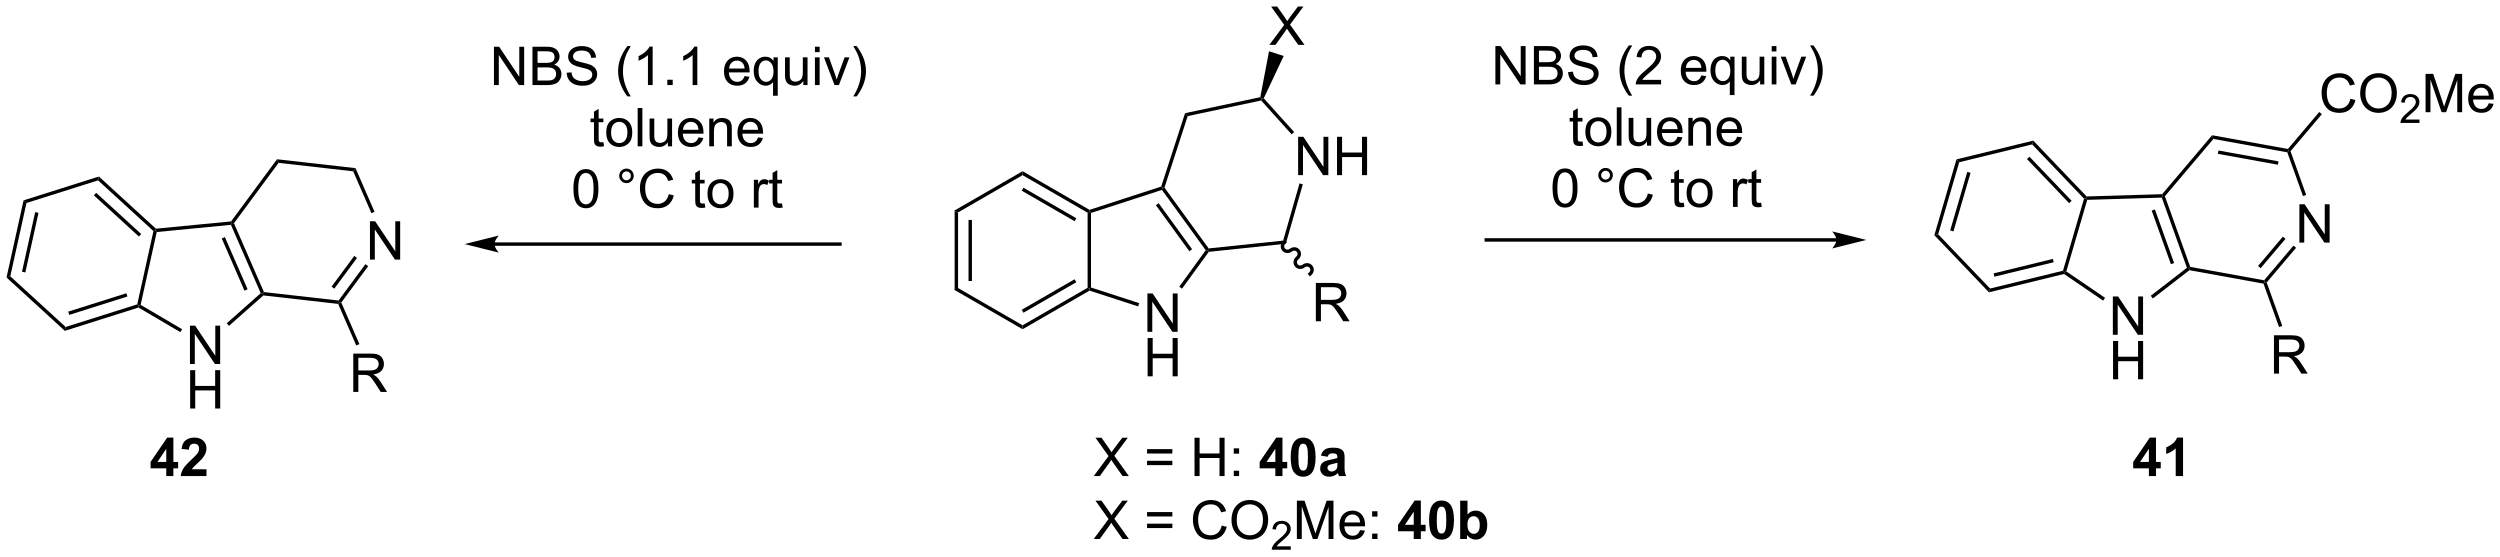 <?xml version="1.0" encoding="UTF-8"?>
<!DOCTYPE svg PUBLIC '-//W3C//DTD SVG 1.0//EN'
          'http://www.w3.org/TR/2001/REC-SVG-20010904/DTD/svg10.dtd'>
<svg stroke-dasharray="none" shape-rendering="auto" xmlns="http://www.w3.org/2000/svg" font-family="'Dialog'" text-rendering="auto" width="1024" fill-opacity="1" color-interpolation="auto" color-rendering="auto" preserveAspectRatio="xMidYMid meet" font-size="12px" viewBox="0 0 1024 228" fill="black" xmlns:xlink="http://www.w3.org/1999/xlink" stroke="black" image-rendering="auto" stroke-miterlimit="10" stroke-linecap="square" stroke-linejoin="miter" font-style="normal" stroke-width="1" height="228" stroke-dashoffset="0" font-weight="normal" stroke-opacity="1"
><!--Generated by the Batik Graphics2D SVG Generator--><defs id="genericDefs"
  /><g
  ><defs id="defs1"
    ><clipPath clipPathUnits="userSpaceOnUse" id="clipPath1"
      ><path d="M0.633 1.583 L384.803 1.583 L384.803 87.041 L0.633 87.041 L0.633 1.583 Z"
      /></clipPath
      ><clipPath clipPathUnits="userSpaceOnUse" id="clipPath2"
      ><path d="M20.855 57.823 L20.855 140.905 L394.343 140.905 L394.343 57.823 Z"
      /></clipPath
    ></defs
    ><g transform="scale(2.666,2.666) translate(-0.633,-1.583) matrix(1.029,0,0,1.029,-20.819,-57.894)"
    ><path d="M163.384 89.295 L163.894 89.59 L163.894 100.804 L163.384 101.098 ZM165.456 90.638 L165.456 99.755 L165.966 99.755 L165.966 90.638 Z" stroke="none" clip-path="url(#clipPath2)"
    /></g
    ><g transform="matrix(2.742,0,0,2.742,-57.178,-158.534)"
    ><path d="M163.384 101.098 L163.894 100.804 L173.606 106.411 L173.606 107 Z" stroke="none" clip-path="url(#clipPath2)"
    /></g
    ><g transform="matrix(2.742,0,0,2.742,-57.178,-158.534)"
    ><path d="M173.606 107 L173.606 106.411 L183.318 100.804 L183.573 100.951 L183.602 101.229 ZM173.733 104.534 L181.629 99.976 L181.374 99.534 L173.478 104.092 Z" stroke="none" clip-path="url(#clipPath2)"
    /></g
    ><g transform="matrix(2.742,0,0,2.742,-57.178,-158.534)"
    ><path d="M183.828 100.766 L183.573 100.951 L183.318 100.804 L183.318 89.59 L183.573 89.442 L183.828 89.628 Z" stroke="none" clip-path="url(#clipPath2)"
    /></g
    ><g transform="matrix(2.742,0,0,2.742,-57.178,-158.534)"
    ><path d="M183.602 89.165 L183.573 89.442 L183.318 89.59 L173.606 83.983 L173.606 83.393 ZM181.629 90.417 L173.733 85.859 L173.478 86.301 L181.374 90.859 Z" stroke="none" clip-path="url(#clipPath2)"
    /></g
    ><g transform="matrix(2.742,0,0,2.742,-57.178,-158.534)"
    ><path d="M173.606 83.393 L173.606 83.983 L163.894 89.59 L163.384 89.295 Z" stroke="none" clip-path="url(#clipPath2)"
    /></g
    ><g transform="matrix(2.742,0,0,2.742,-57.178,-158.534)"
    ><path d="M192.252 107.382 L192.252 101.656 L193.031 101.656 L196.039 106.15 L196.039 101.656 L196.766 101.656 L196.766 107.382 L195.987 107.382 L192.979 102.882 L192.979 107.382 L192.252 107.382 Z" stroke="none" clip-path="url(#clipPath2)"
    /></g
    ><g transform="matrix(2.742,0,0,2.742,-57.178,-158.534)"
    ><path d="M192.284 114.032 L192.284 108.306 L193.042 108.306 L193.042 110.657 L196.018 110.657 L196.018 108.306 L196.776 108.306 L196.776 114.032 L196.018 114.032 L196.018 111.332 L193.042 111.332 L193.042 114.032 L192.284 114.032 Z" stroke="none" clip-path="url(#clipPath2)"
    /></g
    ><g transform="matrix(2.742,0,0,2.742,-57.178,-158.534)"
    ><path d="M183.602 101.229 L183.573 100.951 L183.828 100.766 L191.027 103.105 L190.87 103.59 Z" stroke="none" clip-path="url(#clipPath2)"
    /></g
    ><g transform="matrix(2.742,0,0,2.742,-57.178,-158.534)"
    ><path d="M197.423 100.943 L197.011 100.643 L200.967 95.197 L201.283 95.197 L201.422 95.438 Z" stroke="none" clip-path="url(#clipPath2)"
    /></g
    ><g transform="matrix(2.742,0,0,2.742,-57.178,-158.534)"
    ><path d="M201.403 94.927 L201.283 95.197 L200.967 95.197 L194.421 86.186 L194.518 85.886 L194.801 85.841 ZM198.929 95.047 L193.933 88.171 L193.52 88.471 L198.516 95.347 Z" stroke="none" clip-path="url(#clipPath2)"
    /></g
    ><g transform="matrix(2.742,0,0,2.742,-57.178,-158.534)"
    ><path d="M194.316 85.683 L194.518 85.886 L194.421 86.186 L183.828 89.628 L183.573 89.442 L183.602 89.165 Z" stroke="none" clip-path="url(#clipPath2)"
    /></g
    ><g transform="matrix(2.742,0,0,2.742,-57.178,-158.534)"
    ><path d="M194.801 85.841 L194.518 85.886 L194.316 85.683 L197.877 74.722 L198.272 75.159 Z" stroke="none" clip-path="url(#clipPath2)"
    /></g
    ><g transform="matrix(2.742,0,0,2.742,-57.178,-158.534)"
    ><path d="M198.272 75.159 L197.877 74.722 L209.115 72.333 L209.332 72.548 L209.241 72.828 Z" stroke="none" clip-path="url(#clipPath2)"
    /></g
    ><g transform="matrix(2.742,0,0,2.742,-57.178,-158.534)"
    ><path d="M214.767 83.975 L214.767 78.249 L215.545 78.249 L218.553 82.743 L218.553 78.249 L219.28 78.249 L219.28 83.975 L218.501 83.975 L215.493 79.475 L215.493 83.975 L214.767 83.975 ZM220.575 83.975 L220.575 78.249 L221.333 78.249 L221.333 80.6 L224.31 80.6 L224.31 78.249 L225.068 78.249 L225.068 83.975 L224.31 83.975 L224.31 81.275 L221.333 81.275 L221.333 83.975 L220.575 83.975 Z" stroke="none" clip-path="url(#clipPath2)"
    /></g
    ><g transform="matrix(2.742,0,0,2.742,-57.178,-158.534)"
    ><path d="M209.241 72.828 L209.332 72.548 L209.633 72.501 L214.176 77.547 L213.797 77.888 Z" stroke="none" clip-path="url(#clipPath2)"
    /></g
    ><g transform="matrix(2.742,0,0,2.742,-57.178,-158.534)"
    ><path d="M184.232 128.933 L186.446 125.949 L184.493 123.206 L185.396 123.206 L186.435 124.675 Q186.758 125.131 186.896 125.378 Q187.087 125.066 187.35 124.725 L188.501 123.206 L189.326 123.206 L187.313 125.904 L189.482 128.933 L188.545 128.933 L187.102 126.889 Q186.982 126.714 186.852 126.506 Q186.662 126.818 186.579 126.936 L185.141 128.933 L184.232 128.933 ZM195.981 125.566 L192.2 125.566 L192.2 124.91 L195.981 124.91 L195.981 125.566 ZM195.981 127.303 L192.2 127.303 L192.2 126.647 L195.981 126.647 L195.981 127.303 ZM199.29 128.933 L199.29 123.206 L200.048 123.206 L200.048 125.558 L203.024 125.558 L203.024 123.206 L203.782 123.206 L203.782 128.933 L203.024 128.933 L203.024 126.233 L200.048 126.233 L200.048 128.933 L199.29 128.933 ZM205.15 125.584 L205.15 124.785 L205.95 124.785 L205.95 125.584 L205.15 125.584 ZM205.15 128.933 L205.15 128.131 L205.95 128.131 L205.95 128.933 L205.15 128.933 Z" stroke="none" clip-path="url(#clipPath2)"
    /></g
    ><g transform="matrix(2.742,0,0,2.742,-57.178,-158.534)"
    ><path d="M211.364 128.933 L211.364 127.779 L209.02 127.779 L209.02 126.818 L211.505 123.183 L212.426 123.183 L212.426 126.816 L213.137 126.816 L213.137 127.779 L212.426 127.779 L212.426 128.933 L211.364 128.933 ZM211.364 126.816 L211.364 124.858 L210.049 126.816 L211.364 126.816 ZM215.516 123.183 Q216.35 123.183 216.818 123.777 Q217.376 124.48 217.376 126.108 Q217.376 127.733 216.813 128.443 Q216.35 129.032 215.516 129.032 Q214.68 129.032 214.167 128.389 Q213.657 127.746 213.657 126.097 Q213.657 124.48 214.219 123.769 Q214.685 123.183 215.516 123.183 ZM215.516 124.092 Q215.318 124.092 215.162 124.219 Q215.006 124.347 214.92 124.675 Q214.805 125.1 214.805 126.108 Q214.805 127.115 214.907 127.493 Q215.008 127.871 215.162 127.996 Q215.318 128.12 215.516 128.12 Q215.717 128.12 215.873 127.993 Q216.029 127.865 216.115 127.537 Q216.227 127.115 216.227 126.108 Q216.227 125.1 216.126 124.725 Q216.024 124.347 215.87 124.219 Q215.717 124.092 215.516 124.092 ZM219.166 126.05 L218.169 125.871 Q218.338 125.269 218.747 124.98 Q219.158 124.691 219.965 124.691 Q220.7 124.691 221.059 124.865 Q221.419 125.037 221.564 125.305 Q221.713 125.574 221.713 126.287 L221.7 127.568 Q221.7 128.115 221.752 128.376 Q221.807 128.636 221.95 128.933 L220.864 128.933 Q220.822 128.824 220.76 128.607 Q220.731 128.511 220.721 128.48 Q220.439 128.753 220.119 128.891 Q219.799 129.027 219.434 129.027 Q218.794 129.027 218.424 128.68 Q218.057 128.331 218.057 127.8 Q218.057 127.449 218.223 127.173 Q218.393 126.897 218.695 126.751 Q218.997 126.605 219.567 126.496 Q220.338 126.35 220.635 126.225 L220.635 126.115 Q220.635 125.8 220.478 125.665 Q220.322 125.529 219.887 125.529 Q219.596 125.529 219.432 125.647 Q219.268 125.761 219.166 126.05 ZM220.635 126.941 Q220.424 127.011 219.965 127.11 Q219.51 127.206 219.369 127.3 Q219.153 127.451 219.153 127.686 Q219.153 127.917 219.325 128.087 Q219.497 128.253 219.762 128.253 Q220.059 128.253 220.33 128.058 Q220.528 127.91 220.59 127.693 Q220.635 127.553 220.635 127.16 L220.635 126.941 Z" stroke="none" clip-path="url(#clipPath2)"
    /></g
    ><g transform="matrix(2.742,0,0,2.742,-57.178,-158.534)"
    ><path d="M184.232 138.333 L186.446 135.349 L184.493 132.606 L185.396 132.606 L186.435 134.075 Q186.758 134.531 186.896 134.778 Q187.087 134.466 187.35 134.125 L188.501 132.606 L189.326 132.606 L187.313 135.304 L189.482 138.333 L188.545 138.333 L187.102 136.289 Q186.982 136.114 186.852 135.906 Q186.662 136.218 186.579 136.336 L185.141 138.333 L184.232 138.333 ZM195.981 134.966 L192.2 134.966 L192.2 134.31 L195.981 134.31 L195.981 134.966 ZM195.981 136.703 L192.2 136.703 L192.2 136.047 L195.981 136.047 L195.981 136.703 ZM203.352 136.325 L204.11 136.515 Q203.873 137.45 203.253 137.942 Q202.633 138.432 201.74 138.432 Q200.813 138.432 200.232 138.054 Q199.654 137.677 199.35 136.963 Q199.048 136.247 199.048 135.427 Q199.048 134.531 199.389 133.867 Q199.732 133.2 200.363 132.854 Q200.993 132.507 201.751 132.507 Q202.61 132.507 203.196 132.945 Q203.782 133.382 204.014 134.177 L203.266 134.351 Q203.068 133.726 202.688 133.442 Q202.31 133.156 201.735 133.156 Q201.076 133.156 200.631 133.474 Q200.188 133.789 200.008 134.323 Q199.829 134.856 199.829 135.422 Q199.829 136.153 200.042 136.698 Q200.256 137.242 200.704 137.513 Q201.154 137.781 201.678 137.781 Q202.313 137.781 202.753 137.414 Q203.196 137.047 203.352 136.325 ZM204.814 135.544 Q204.814 134.117 205.58 133.312 Q206.346 132.505 207.557 132.505 Q208.348 132.505 208.984 132.885 Q209.622 133.263 209.955 133.94 Q210.291 134.617 210.291 135.476 Q210.291 136.349 209.939 137.036 Q209.588 137.724 208.942 138.078 Q208.299 138.432 207.551 138.432 Q206.744 138.432 206.106 138.041 Q205.471 137.648 205.143 136.974 Q204.814 136.297 204.814 135.544 ZM205.596 135.554 Q205.596 136.591 206.15 137.187 Q206.708 137.781 207.549 137.781 Q208.403 137.781 208.955 137.179 Q209.51 136.578 209.51 135.474 Q209.51 134.773 209.273 134.252 Q209.036 133.731 208.58 133.445 Q208.127 133.156 207.559 133.156 Q206.755 133.156 206.174 133.711 Q205.596 134.263 205.596 135.554 Z" stroke="none" clip-path="url(#clipPath2)"
    /></g
    ><g transform="matrix(2.742,0,0,2.742,-57.178,-158.534)"
    ><path d="M213.671 139.425 L213.671 139.933 L210.831 139.933 Q210.825 139.742 210.893 139.566 Q211.001 139.277 211.239 138.995 Q211.479 138.714 211.93 138.345 Q212.63 137.771 212.876 137.435 Q213.122 137.099 213.122 136.8 Q213.122 136.488 212.897 136.273 Q212.674 136.056 212.313 136.056 Q211.932 136.056 211.704 136.285 Q211.475 136.513 211.473 136.917 L210.93 136.863 Q210.987 136.255 211.35 135.939 Q211.714 135.62 212.325 135.62 Q212.944 135.62 213.303 135.964 Q213.665 136.306 213.665 136.812 Q213.665 137.07 213.559 137.32 Q213.454 137.568 213.208 137.843 Q212.964 138.119 212.395 138.599 Q211.921 138.998 211.786 139.14 Q211.651 139.283 211.563 139.425 L213.671 139.425 Z" stroke="none" clip-path="url(#clipPath2)"
    /></g
    ><g transform="matrix(2.742,0,0,2.742,-57.178,-158.534)"
    ><path d="M214.58 138.333 L214.58 132.606 L215.72 132.606 L217.077 136.661 Q217.264 137.226 217.351 137.507 Q217.447 137.195 217.655 136.591 L219.025 132.606 L220.046 132.606 L220.046 138.333 L219.314 138.333 L219.314 133.539 L217.65 138.333 L216.968 138.333 L215.311 133.458 L215.311 138.333 L214.58 138.333 ZM224.017 136.997 L224.744 137.086 Q224.572 137.724 224.106 138.075 Q223.642 138.427 222.921 138.427 Q222.009 138.427 221.476 137.867 Q220.944 137.304 220.944 136.294 Q220.944 135.247 221.483 134.669 Q222.022 134.091 222.882 134.091 Q223.713 134.091 224.238 134.659 Q224.767 135.224 224.767 136.25 Q224.767 136.312 224.764 136.437 L221.671 136.437 Q221.71 137.122 222.056 137.487 Q222.405 137.849 222.923 137.849 Q223.311 137.849 223.585 137.645 Q223.858 137.442 224.017 136.997 ZM221.71 135.859 L224.025 135.859 Q223.978 135.336 223.759 135.075 Q223.423 134.669 222.889 134.669 Q222.405 134.669 222.074 134.994 Q221.744 135.317 221.71 135.859 ZM225.823 134.984 L225.823 134.185 L226.623 134.185 L226.623 134.984 L225.823 134.984 ZM225.823 138.333 L225.823 137.531 L226.623 137.531 L226.623 138.333 L225.823 138.333 Z" stroke="none" clip-path="url(#clipPath2)"
    /></g
    ><g transform="matrix(2.742,0,0,2.742,-57.178,-158.534)"
    ><path d="M232.037 138.333 L232.037 137.179 L229.693 137.179 L229.693 136.218 L232.177 132.583 L233.099 132.583 L233.099 136.216 L233.81 136.216 L233.81 137.179 L233.099 137.179 L233.099 138.333 L232.037 138.333 ZM232.037 136.216 L232.037 134.257 L230.722 136.216 L232.037 136.216 ZM236.189 132.583 Q237.022 132.583 237.491 133.177 Q238.048 133.88 238.048 135.507 Q238.048 137.132 237.486 137.843 Q237.022 138.432 236.189 138.432 Q235.353 138.432 234.84 137.789 Q234.33 137.145 234.33 135.497 Q234.33 133.88 234.892 133.169 Q235.358 132.583 236.189 132.583 ZM236.189 133.492 Q235.991 133.492 235.835 133.619 Q235.679 133.747 235.593 134.075 Q235.478 134.5 235.478 135.507 Q235.478 136.515 235.58 136.893 Q235.681 137.27 235.835 137.395 Q235.991 137.52 236.189 137.52 Q236.389 137.52 236.546 137.393 Q236.702 137.265 236.788 136.937 Q236.9 136.515 236.9 135.507 Q236.9 134.5 236.798 134.125 Q236.697 133.747 236.543 133.619 Q236.389 133.492 236.189 133.492 ZM238.972 138.333 L238.972 132.606 L240.068 132.606 L240.068 134.669 Q240.576 134.091 241.271 134.091 Q242.029 134.091 242.524 134.64 Q243.021 135.187 243.021 136.216 Q243.021 137.278 242.516 137.854 Q242.011 138.427 241.287 138.427 Q240.933 138.427 240.586 138.25 Q240.24 138.07 239.99 137.724 L239.99 138.333 L238.972 138.333 ZM240.06 136.169 Q240.06 136.812 240.263 137.122 Q240.55 137.56 241.021 137.56 Q241.386 137.56 241.641 137.25 Q241.896 136.937 241.896 136.27 Q241.896 135.56 241.638 135.244 Q241.38 134.929 240.979 134.929 Q240.584 134.929 240.321 135.237 Q240.06 135.544 240.06 136.169 Z" stroke="none" clip-path="url(#clipPath2)"
    /></g
    ><g transform="matrix(2.742,0,0,2.742,-57.178,-158.534)"
    ><path d="M94.638 70.527 L94.638 64.8 L95.416 64.8 L98.424 69.295 L98.424 64.8 L99.151 64.8 L99.151 70.527 L98.372 70.527 L95.364 66.027 L95.364 70.527 L94.638 70.527 ZM100.392 70.527 L100.392 64.8 L102.54 64.8 Q103.196 64.8 103.592 64.975 Q103.991 65.147 104.215 65.509 Q104.439 65.871 104.439 66.264 Q104.439 66.631 104.238 66.957 Q104.04 67.279 103.639 67.48 Q104.157 67.631 104.436 67.998 Q104.717 68.365 104.717 68.865 Q104.717 69.269 104.545 69.615 Q104.376 69.959 104.126 70.147 Q103.876 70.334 103.499 70.43 Q103.124 70.527 102.577 70.527 L100.392 70.527 ZM101.15 67.207 L102.389 67.207 Q102.892 67.207 103.11 67.139 Q103.4 67.053 103.545 66.855 Q103.694 66.654 103.694 66.355 Q103.694 66.069 103.556 65.852 Q103.42 65.636 103.165 65.555 Q102.912 65.475 102.295 65.475 L101.15 65.475 L101.15 67.207 ZM101.15 69.85 L102.577 69.85 Q102.944 69.85 103.092 69.824 Q103.353 69.777 103.527 69.668 Q103.704 69.558 103.816 69.35 Q103.931 69.139 103.931 68.865 Q103.931 68.545 103.767 68.311 Q103.603 68.074 103.311 67.977 Q103.022 67.881 102.475 67.881 L101.15 67.881 L101.15 69.85 ZM105.501 68.686 L106.217 68.623 Q106.267 69.053 106.452 69.329 Q106.639 69.605 107.03 69.774 Q107.42 69.944 107.907 69.944 Q108.342 69.944 108.673 69.816 Q109.006 69.686 109.168 69.462 Q109.329 69.238 109.329 68.972 Q109.329 68.701 109.173 68.501 Q109.017 68.3 108.657 68.162 Q108.428 68.074 107.639 67.884 Q106.85 67.694 106.532 67.527 Q106.124 67.311 105.92 66.993 Q105.72 66.675 105.72 66.279 Q105.72 65.847 105.965 65.47 Q106.212 65.092 106.683 64.897 Q107.157 64.701 107.735 64.701 Q108.374 64.701 108.858 64.907 Q109.345 65.113 109.605 65.511 Q109.868 65.91 109.889 66.412 L109.162 66.467 Q109.103 65.925 108.764 65.649 Q108.428 65.371 107.767 65.371 Q107.079 65.371 106.764 65.623 Q106.452 65.873 106.452 66.23 Q106.452 66.537 106.673 66.738 Q106.892 66.936 107.816 67.147 Q108.741 67.355 109.084 67.511 Q109.584 67.74 109.821 68.095 Q110.061 68.449 110.061 68.91 Q110.061 69.365 109.798 69.772 Q109.537 70.175 109.045 70.402 Q108.556 70.626 107.944 70.626 Q107.165 70.626 106.639 70.399 Q106.116 70.17 105.816 69.717 Q105.517 69.261 105.501 68.686 ZM114.573 72.212 Q113.989 71.477 113.586 70.493 Q113.185 69.506 113.185 68.451 Q113.185 67.522 113.487 66.67 Q113.838 65.683 114.573 64.701 L115.075 64.701 Q114.604 65.514 114.45 65.863 Q114.213 66.402 114.075 66.988 Q113.909 67.717 113.909 68.457 Q113.909 70.334 115.075 72.212 L114.573 72.212 ZM118.346 70.527 L117.643 70.527 L117.643 66.045 Q117.388 66.287 116.976 66.529 Q116.565 66.772 116.237 66.894 L116.237 66.214 Q116.825 65.936 117.265 65.543 Q117.708 65.147 117.893 64.777 L118.346 64.777 L118.346 70.527 ZM120.54 70.527 L120.54 69.725 L121.342 69.725 L121.342 70.527 L120.54 70.527 ZM125.018 70.527 L124.315 70.527 L124.315 66.045 Q124.06 66.287 123.648 66.529 Q123.237 66.772 122.909 66.894 L122.909 66.214 Q123.497 65.936 123.937 65.543 Q124.38 65.147 124.565 64.777 L125.018 64.777 L125.018 70.527 ZM132.075 69.191 L132.802 69.279 Q132.63 69.918 132.164 70.269 Q131.7 70.621 130.979 70.621 Q130.067 70.621 129.534 70.061 Q129.002 69.498 129.002 68.488 Q129.002 67.441 129.541 66.863 Q130.081 66.285 130.94 66.285 Q131.771 66.285 132.297 66.852 Q132.825 67.418 132.825 68.444 Q132.825 68.506 132.823 68.631 L129.729 68.631 Q129.768 69.316 130.114 69.68 Q130.463 70.043 130.982 70.043 Q131.369 70.043 131.643 69.839 Q131.916 69.636 132.075 69.191 ZM129.768 68.053 L132.083 68.053 Q132.036 67.529 131.817 67.269 Q131.482 66.863 130.948 66.863 Q130.463 66.863 130.133 67.188 Q129.802 67.511 129.768 68.053 ZM136.329 72.118 L136.329 70.084 Q136.165 70.316 135.871 70.47 Q135.577 70.621 135.243 70.621 Q134.506 70.621 133.972 70.032 Q133.439 69.441 133.439 68.412 Q133.439 67.787 133.655 67.293 Q133.873 66.795 134.285 66.54 Q134.696 66.285 135.189 66.285 Q135.959 66.285 136.399 66.933 L136.399 66.379 L137.032 66.379 L137.032 72.118 L136.329 72.118 ZM134.162 68.441 Q134.162 69.24 134.498 69.641 Q134.834 70.043 135.303 70.043 Q135.751 70.043 136.074 69.662 Q136.399 69.279 136.399 68.504 Q136.399 67.675 136.058 67.259 Q135.717 66.839 135.256 66.839 Q134.798 66.839 134.48 67.227 Q134.162 67.615 134.162 68.441 ZM140.854 70.527 L140.854 69.918 Q140.369 70.621 139.536 70.621 Q139.169 70.621 138.851 70.48 Q138.534 70.339 138.377 70.126 Q138.224 69.912 138.161 69.605 Q138.119 69.397 138.119 68.949 L138.119 66.379 L138.823 66.379 L138.823 68.678 Q138.823 69.23 138.864 69.42 Q138.932 69.699 139.146 69.858 Q139.362 70.014 139.677 70.014 Q139.994 70.014 140.271 69.852 Q140.549 69.691 140.664 69.412 Q140.778 69.131 140.778 68.6 L140.778 66.379 L141.482 66.379 L141.482 70.527 L140.854 70.527 ZM142.587 65.608 L142.587 64.8 L143.29 64.8 L143.29 65.608 L142.587 65.608 ZM142.587 70.527 L142.587 66.379 L143.29 66.379 L143.29 70.527 L142.587 70.527 ZM145.513 70.527 L143.935 66.379 L144.677 66.379 L145.567 68.863 Q145.713 69.264 145.833 69.699 Q145.927 69.371 146.096 68.91 L147.018 66.379 L147.739 66.379 L146.169 70.527 L145.513 70.527 ZM148.823 72.212 L148.317 72.212 Q149.487 70.334 149.487 68.457 Q149.487 67.722 149.317 66.998 Q149.185 66.412 148.948 65.873 Q148.794 65.522 148.317 64.701 L148.823 64.701 Q149.557 65.683 149.909 66.67 Q150.208 67.522 150.208 68.451 Q150.208 69.506 149.804 70.493 Q149.401 71.477 148.823 72.212 Z" stroke="none" clip-path="url(#clipPath2)"
    /></g
    ><g transform="matrix(2.742,0,0,2.742,-57.178,-158.534)"
    ><path d="M110.985 79.047 L111.087 79.669 Q110.79 79.732 110.556 79.732 Q110.173 79.732 109.962 79.612 Q109.751 79.489 109.665 79.291 Q109.579 79.094 109.579 78.461 L109.579 76.075 L109.064 76.075 L109.064 75.528 L109.579 75.528 L109.579 74.5 L110.28 74.078 L110.28 75.528 L110.985 75.528 L110.985 76.075 L110.28 76.075 L110.28 78.5 Q110.28 78.802 110.316 78.888 Q110.353 78.974 110.436 79.026 Q110.522 79.075 110.678 79.075 Q110.795 79.075 110.985 79.047 ZM111.411 77.601 Q111.411 76.45 112.052 75.896 Q112.588 75.435 113.356 75.435 Q114.213 75.435 114.755 75.995 Q115.299 76.555 115.299 77.544 Q115.299 78.344 115.057 78.805 Q114.817 79.263 114.359 79.518 Q113.901 79.771 113.356 79.771 Q112.487 79.771 111.948 79.213 Q111.411 78.653 111.411 77.601 ZM112.135 77.601 Q112.135 78.398 112.481 78.797 Q112.831 79.192 113.356 79.192 Q113.88 79.192 114.226 78.794 Q114.575 78.396 114.575 77.578 Q114.575 76.81 114.226 76.414 Q113.877 76.015 113.356 76.015 Q112.831 76.015 112.481 76.411 Q112.135 76.805 112.135 77.601 ZM116.108 79.677 L116.108 73.95 L116.811 73.95 L116.811 79.677 L116.108 79.677 ZM120.62 79.677 L120.62 79.067 Q120.135 79.771 119.302 79.771 Q118.935 79.771 118.617 79.63 Q118.299 79.489 118.143 79.276 Q117.989 79.062 117.927 78.755 Q117.885 78.547 117.885 78.099 L117.885 75.528 L118.588 75.528 L118.588 77.828 Q118.588 78.38 118.63 78.57 Q118.698 78.849 118.911 79.008 Q119.127 79.164 119.442 79.164 Q119.76 79.164 120.036 79.002 Q120.315 78.841 120.429 78.562 Q120.544 78.281 120.544 77.75 L120.544 75.528 L121.247 75.528 L121.247 79.677 L120.62 79.677 ZM125.189 78.341 L125.915 78.43 Q125.743 79.067 125.277 79.419 Q124.814 79.771 124.092 79.771 Q123.181 79.771 122.647 79.211 Q122.116 78.648 122.116 77.638 Q122.116 76.591 122.655 76.013 Q123.194 75.435 124.053 75.435 Q124.884 75.435 125.41 76.002 Q125.939 76.567 125.939 77.594 Q125.939 77.656 125.936 77.781 L122.842 77.781 Q122.881 78.466 123.228 78.831 Q123.576 79.192 124.095 79.192 Q124.483 79.192 124.756 78.989 Q125.03 78.786 125.189 78.341 ZM122.881 77.203 L125.196 77.203 Q125.15 76.68 124.931 76.419 Q124.595 76.013 124.061 76.013 Q123.576 76.013 123.246 76.338 Q122.915 76.661 122.881 77.203 ZM126.799 79.677 L126.799 75.528 L127.432 75.528 L127.432 76.117 Q127.888 75.435 128.752 75.435 Q129.127 75.435 129.44 75.57 Q129.755 75.703 129.911 75.922 Q130.067 76.14 130.13 76.442 Q130.169 76.638 130.169 77.125 L130.169 79.677 L129.466 79.677 L129.466 77.153 Q129.466 76.724 129.382 76.51 Q129.302 76.297 129.094 76.172 Q128.885 76.044 128.604 76.044 Q128.153 76.044 127.828 76.331 Q127.502 76.614 127.502 77.411 L127.502 79.677 L126.799 79.677 ZM134.087 78.341 L134.814 78.43 Q134.642 79.067 134.175 79.419 Q133.712 79.771 132.991 79.771 Q132.079 79.771 131.545 79.211 Q131.014 78.648 131.014 77.638 Q131.014 76.591 131.553 76.013 Q132.092 75.435 132.952 75.435 Q133.782 75.435 134.308 76.002 Q134.837 76.567 134.837 77.594 Q134.837 77.656 134.834 77.781 L131.741 77.781 Q131.78 78.466 132.126 78.831 Q132.475 79.192 132.993 79.192 Q133.381 79.192 133.655 78.989 Q133.928 78.786 134.087 78.341 ZM131.78 77.203 L134.095 77.203 Q134.048 76.68 133.829 76.419 Q133.493 76.013 132.959 76.013 Q132.475 76.013 132.144 76.338 Q131.814 76.661 131.78 77.203 Z" stroke="none" clip-path="url(#clipPath2)"
    /></g
    ><g transform="matrix(2.742,0,0,2.742,-57.178,-158.534)"
    ><path d="M106.51 86.001 Q106.51 84.986 106.719 84.369 Q106.927 83.749 107.338 83.413 Q107.752 83.077 108.377 83.077 Q108.838 83.077 109.185 83.262 Q109.534 83.447 109.76 83.798 Q109.987 84.147 110.114 84.65 Q110.245 85.15 110.245 86.001 Q110.245 87.009 110.036 87.629 Q109.831 88.249 109.416 88.587 Q109.005 88.926 108.377 88.926 Q107.549 88.926 107.075 88.329 Q106.51 87.616 106.51 86.001 ZM107.231 86.001 Q107.231 87.413 107.562 87.879 Q107.893 88.345 108.377 88.345 Q108.862 88.345 109.19 87.876 Q109.521 87.408 109.521 86.001 Q109.521 84.587 109.19 84.124 Q108.862 83.658 108.37 83.658 Q107.885 83.658 107.596 84.069 Q107.231 84.593 107.231 86.001 ZM113.349 84.085 Q113.349 83.634 113.666 83.319 Q113.987 83.001 114.432 83.001 Q114.885 83.001 115.2 83.319 Q115.518 83.634 115.518 84.085 Q115.518 84.533 115.198 84.853 Q114.88 85.171 114.432 85.171 Q113.987 85.171 113.666 84.856 Q113.349 84.538 113.349 84.085 ZM113.776 84.085 Q113.776 84.358 113.969 84.551 Q114.161 84.744 114.435 84.744 Q114.706 84.744 114.898 84.551 Q115.091 84.358 115.091 84.085 Q115.091 83.811 114.898 83.619 Q114.706 83.423 114.435 83.423 Q114.161 83.423 113.969 83.619 Q113.776 83.811 113.776 84.085 ZM120.751 86.819 L121.509 87.009 Q121.272 87.944 120.652 88.436 Q120.032 88.926 119.139 88.926 Q118.212 88.926 117.631 88.548 Q117.053 88.171 116.748 87.457 Q116.446 86.741 116.446 85.921 Q116.446 85.025 116.787 84.361 Q117.131 83.694 117.761 83.348 Q118.392 83.001 119.15 83.001 Q120.009 83.001 120.595 83.439 Q121.181 83.876 121.412 84.671 L120.665 84.845 Q120.467 84.22 120.087 83.936 Q119.709 83.65 119.134 83.65 Q118.475 83.65 118.03 83.968 Q117.587 84.283 117.407 84.817 Q117.228 85.35 117.228 85.915 Q117.228 86.647 117.441 87.192 Q117.655 87.736 118.103 88.007 Q118.553 88.275 119.076 88.275 Q119.712 88.275 120.152 87.908 Q120.595 87.54 120.751 86.819 ZM126.11 88.197 L126.212 88.819 Q125.915 88.882 125.681 88.882 Q125.298 88.882 125.087 88.762 Q124.876 88.639 124.79 88.442 Q124.704 88.244 124.704 87.611 L124.704 85.225 L124.189 85.225 L124.189 84.678 L124.704 84.678 L124.704 83.65 L125.405 83.228 L125.405 84.678 L126.11 84.678 L126.11 85.225 L125.405 85.225 L125.405 87.65 Q125.405 87.952 125.441 88.038 Q125.478 88.124 125.561 88.176 Q125.647 88.225 125.803 88.225 Q125.92 88.225 126.11 88.197 ZM126.536 86.751 Q126.536 85.6 127.177 85.046 Q127.713 84.585 128.482 84.585 Q129.338 84.585 129.88 85.145 Q130.424 85.704 130.424 86.694 Q130.424 87.494 130.182 87.954 Q129.942 88.413 129.484 88.668 Q129.026 88.921 128.482 88.921 Q127.612 88.921 127.073 88.363 Q126.536 87.803 126.536 86.751 ZM127.26 86.751 Q127.26 87.548 127.606 87.947 Q127.956 88.343 128.482 88.343 Q129.005 88.343 129.351 87.944 Q129.7 87.546 129.7 86.728 Q129.7 85.96 129.351 85.564 Q129.002 85.165 128.482 85.165 Q127.956 85.165 127.606 85.561 Q127.26 85.954 127.26 86.751 ZM133.463 88.827 L133.463 84.678 L134.096 84.678 L134.096 85.306 Q134.338 84.866 134.541 84.725 Q134.747 84.585 134.994 84.585 Q135.349 84.585 135.716 84.811 L135.474 85.462 Q135.216 85.311 134.958 85.311 Q134.729 85.311 134.544 85.449 Q134.362 85.587 134.284 85.835 Q134.166 86.21 134.166 86.655 L134.166 88.827 L133.463 88.827 ZM137.669 88.197 L137.771 88.819 Q137.474 88.882 137.239 88.882 Q136.857 88.882 136.646 88.762 Q136.435 88.639 136.349 88.442 Q136.263 88.244 136.263 87.611 L136.263 85.225 L135.747 85.225 L135.747 84.678 L136.263 84.678 L136.263 83.65 L136.963 83.228 L136.963 84.678 L137.669 84.678 L137.669 85.225 L136.963 85.225 L136.963 87.65 Q136.963 87.952 137 88.038 Q137.036 88.124 137.119 88.176 Q137.205 88.225 137.362 88.225 Q137.479 88.225 137.669 88.197 Z" stroke="none" clip-path="url(#clipPath2)"
    /></g
    ><g transform="matrix(2.742,0,0,2.742,-57.178,-158.534)"
    ><path d="M210.472 64.522 L212.686 61.537 L210.733 58.795 L211.637 58.795 L212.676 60.264 Q212.999 60.719 213.137 60.967 Q213.327 60.654 213.59 60.313 L214.741 58.795 L215.566 58.795 L213.553 61.493 L215.722 64.522 L214.785 64.522 L213.342 62.477 Q213.222 62.303 213.092 62.094 Q212.902 62.407 212.819 62.524 L211.381 64.522 L210.472 64.522 Z" stroke="none" clip-path="url(#clipPath2)"
    /></g
    ><g transform="matrix(2.742,0,0,2.742,-57.178,-158.534)"
    ><path d="M209.633 72.501 L209.332 72.548 L209.115 72.333 L210.421 65.47 L212.61 66.181 Z" stroke="none" clip-path="url(#clipPath2)"
    /></g
    ><g transform="matrix(2.742,0,0,2.742,-57.178,-158.534)"
    ><path d="M24.374 87.743 L24.808 88.141 L22.389 99.091 L21.827 99.268 ZM26.107 89.502 L24.14 98.404 L24.638 98.514 L26.605 89.612 Z" stroke="none" clip-path="url(#clipPath2)"
    /></g
    ><g transform="matrix(2.742,0,0,2.742,-57.178,-158.534)"
    ><path d="M21.827 99.268 L22.389 99.091 L30.662 106.661 L30.535 107.237 Z" stroke="none" clip-path="url(#clipPath2)"
    /></g
    ><g transform="matrix(2.742,0,0,2.742,-57.178,-158.534)"
    ><path d="M30.535 107.237 L30.662 106.661 L41.355 103.282 L41.572 103.481 L41.541 103.758 ZM31.191 104.856 L39.884 102.109 L39.73 101.623 L31.038 104.37 Z" stroke="none" clip-path="url(#clipPath2)"
    /></g
    ><g transform="matrix(2.742,0,0,2.742,-57.178,-158.534)"
    ><path d="M41.861 103.355 L41.572 103.481 L41.355 103.282 L43.774 92.332 L44.055 92.243 L44.264 92.479 Z" stroke="none" clip-path="url(#clipPath2)"
    /></g
    ><g transform="matrix(2.742,0,0,2.742,-57.178,-158.534)"
    ><path d="M44.144 91.978 L44.055 92.243 L43.774 92.332 L35.501 84.761 L35.628 84.186 ZM41.947 92.776 L35.221 86.621 L34.876 86.998 L41.602 93.152 Z" stroke="none" clip-path="url(#clipPath2)"
    /></g
    ><g transform="matrix(2.742,0,0,2.742,-57.178,-158.534)"
    ><path d="M35.628 84.186 L35.501 84.761 L24.808 88.141 L24.374 87.743 Z" stroke="none" clip-path="url(#clipPath2)"
    /></g
    ><g transform="matrix(2.742,0,0,2.742,-57.178,-158.534)"
    ><path d="M49.227 112.19 L49.227 106.463 L50.005 106.463 L53.013 110.958 L53.013 106.463 L53.74 106.463 L53.74 112.19 L52.961 112.19 L49.953 107.69 L49.953 112.19 L49.227 112.19 Z" stroke="none" clip-path="url(#clipPath2)"
    /></g
    ><g transform="matrix(2.742,0,0,2.742,-57.178,-158.534)"
    ><path d="M49.258 118.84 L49.258 113.113 L50.016 113.113 L50.016 115.465 L52.992 115.465 L52.992 113.113 L53.75 113.113 L53.75 118.84 L52.992 118.84 L52.992 116.139 L50.016 116.139 L50.016 118.84 L49.258 118.84 Z" stroke="none" clip-path="url(#clipPath2)"
    /></g
    ><g transform="matrix(2.742,0,0,2.742,-57.178,-158.534)"
    ><path d="M41.541 103.758 L41.572 103.481 L41.861 103.355 L48.052 106.996 L47.793 107.436 Z" stroke="none" clip-path="url(#clipPath2)"
    /></g
    ><g transform="matrix(2.742,0,0,2.742,-57.178,-158.534)"
    ><path d="M55.062 106.493 L54.724 106.111 L59.798 101.615 L60.106 101.683 L60.191 101.949 Z" stroke="none" clip-path="url(#clipPath2)"
    /></g
    ><g transform="matrix(2.742,0,0,2.742,-57.178,-158.534)"
    ><path d="M60.281 101.446 L60.106 101.683 L59.798 101.615 L55.35 91.404 L55.51 91.132 L55.803 91.165 ZM57.84 101.029 L54.446 93.237 L53.978 93.441 L57.372 101.233 Z" stroke="none" clip-path="url(#clipPath2)"
    /></g
    ><g transform="matrix(2.742,0,0,2.742,-57.178,-158.534)"
    ><path d="M55.372 90.889 L55.51 91.132 L55.35 91.404 L44.264 92.479 L44.055 92.243 L44.144 91.978 Z" stroke="none" clip-path="url(#clipPath2)"
    /></g
    ><g transform="matrix(2.742,0,0,2.742,-57.178,-158.534)"
    ><path d="M76.116 96.597 L76.116 90.87 L76.894 90.87 L79.902 95.365 L79.902 90.87 L80.629 90.87 L80.629 96.597 L79.85 96.597 L76.842 92.097 L76.842 96.597 L76.116 96.597 Z" stroke="none" clip-path="url(#clipPath2)"
    /></g
    ><g transform="matrix(2.742,0,0,2.742,-57.178,-158.534)"
    ><path d="M60.191 101.949 L60.106 101.683 L60.281 101.446 L71.424 102.708 L71.542 102.978 L71.367 103.215 Z" stroke="none" clip-path="url(#clipPath2)"
    /></g
    ><g transform="matrix(2.742,0,0,2.742,-57.178,-158.534)"
    ><path d="M71.835 103.011 L71.542 102.978 L71.424 102.708 L75.438 97.276 L75.848 97.58 ZM70.792 100.937 L74.182 96.349 L73.772 96.045 L70.382 100.633 Z" stroke="none" clip-path="url(#clipPath2)"
    /></g
    ><g transform="matrix(2.742,0,0,2.742,-57.178,-158.534)"
    ><path d="M76.801 89.457 L76.334 89.661 L73.61 83.408 L73.96 82.934 Z" stroke="none" clip-path="url(#clipPath2)"
    /></g
    ><g transform="matrix(2.742,0,0,2.742,-57.178,-158.534)"
    ><path d="M73.96 82.934 L73.61 83.408 L62.467 82.146 L62.232 81.606 Z" stroke="none" clip-path="url(#clipPath2)"
    /></g
    ><g transform="matrix(2.742,0,0,2.742,-57.178,-158.534)"
    ><path d="M62.232 81.606 L62.467 82.146 L55.803 91.165 L55.51 91.132 L55.372 90.889 Z" stroke="none" clip-path="url(#clipPath2)"
    /></g
    ><g transform="matrix(2.742,0,0,2.742,-57.178,-158.534)"
    ><path d="M73.625 116.361 L73.625 110.635 L76.164 110.635 Q76.93 110.635 77.328 110.788 Q77.727 110.942 77.963 111.333 Q78.203 111.723 78.203 112.197 Q78.203 112.807 77.807 113.226 Q77.414 113.643 76.588 113.755 Q76.891 113.9 77.047 114.041 Q77.378 114.346 77.674 114.802 L78.672 116.361 L77.719 116.361 L76.961 115.169 Q76.628 114.653 76.412 114.38 Q76.198 114.106 76.029 113.997 Q75.859 113.887 75.682 113.846 Q75.555 113.817 75.26 113.817 L74.383 113.817 L74.383 116.361 L73.625 116.361 ZM74.383 113.161 L76.01 113.161 Q76.531 113.161 76.823 113.054 Q77.117 112.947 77.268 112.71 Q77.422 112.473 77.422 112.197 Q77.422 111.791 77.125 111.531 Q76.831 111.268 76.195 111.268 L74.383 111.268 L74.383 113.161 Z" stroke="none" clip-path="url(#clipPath2)"
    /></g
    ><g transform="matrix(2.742,0,0,2.742,-57.178,-158.534)"
    ><path d="M71.367 103.215 L71.542 102.978 L71.835 103.011 L74.54 109.221 L74.072 109.425 Z" stroke="none" clip-path="url(#clipPath2)"
    /></g
    ><g transform="matrix(2.742,0,0,2.742,-57.178,-158.534)"
    ><path d="M313.112 81.623 L313.52 82.049 L310.377 92.814 L309.805 92.953 ZM314.724 83.493 L312.17 92.244 L312.659 92.387 L315.214 83.636 Z" stroke="none" clip-path="url(#clipPath2)"
    /></g
    ><g transform="matrix(2.742,0,0,2.742,-57.178,-158.534)"
    ><path d="M309.805 92.953 L310.377 92.814 L318.128 100.918 L317.963 101.483 Z" stroke="none" clip-path="url(#clipPath2)"
    /></g
    ><g transform="matrix(2.742,0,0,2.742,-57.178,-158.534)"
    ><path d="M317.963 101.483 L318.128 100.918 L329.022 98.257 L329.226 98.47 L329.176 98.745 ZM318.776 99.152 L327.633 96.989 L327.512 96.493 L318.655 98.656 Z" stroke="none" clip-path="url(#clipPath2)"
    /></g
    ><g transform="matrix(2.742,0,0,2.742,-57.178,-158.534)"
    ><path d="M329.522 98.363 L329.226 98.47 L329.022 98.257 L332.165 87.492 L332.451 87.422 L332.644 87.672 Z" stroke="none" clip-path="url(#clipPath2)"
    /></g
    ><g transform="matrix(2.742,0,0,2.742,-57.178,-158.534)"
    ><path d="M332.557 87.164 L332.451 87.422 L332.165 87.492 L324.413 79.388 L324.579 78.823 ZM330.311 87.814 L324.01 81.225 L323.641 81.578 L329.943 88.166 Z" stroke="none" clip-path="url(#clipPath2)"
    /></g
    ><g transform="matrix(2.742,0,0,2.742,-57.178,-158.534)"
    ><path d="M324.579 78.823 L324.413 79.388 L313.52 82.049 L313.112 81.623 Z" stroke="none" clip-path="url(#clipPath2)"
    /></g
    ><g transform="matrix(2.742,0,0,2.742,-57.178,-158.534)"
    ><path d="M336.47 107.826 L336.47 102.099 L337.248 102.099 L340.256 106.594 L340.256 102.099 L340.983 102.099 L340.983 107.826 L340.204 107.826 L337.196 103.326 L337.196 107.826 L336.47 107.826 Z" stroke="none" clip-path="url(#clipPath2)"
    /></g
    ><g transform="matrix(2.742,0,0,2.742,-57.178,-158.534)"
    ><path d="M336.501 114.476 L336.501 108.749 L337.259 108.749 L337.259 111.101 L340.236 111.101 L340.236 108.749 L340.993 108.749 L340.993 114.476 L340.236 114.476 L340.236 111.776 L337.259 111.776 L337.259 114.476 L336.501 114.476 Z" stroke="none" clip-path="url(#clipPath2)"
    /></g
    ><g transform="matrix(2.742,0,0,2.742,-57.178,-158.534)"
    ><path d="M329.176 98.745 L329.226 98.47 L329.522 98.363 L335.31 102.308 L335.022 102.729 Z" stroke="none" clip-path="url(#clipPath2)"
    /></g
    ><g transform="matrix(2.742,0,0,2.742,-57.178,-158.534)"
    ><path d="M342.446 102.404 L342.133 102 L347.536 97.821 L347.838 97.909 L347.905 98.18 Z" stroke="none" clip-path="url(#clipPath2)"
    /></g
    ><g transform="matrix(2.742,0,0,2.742,-57.178,-158.534)"
    ><path d="M348.029 97.684 L347.838 97.909 L347.536 97.821 L343.777 87.336 L343.954 87.076 L344.244 87.128 ZM345.621 97.106 L342.752 89.106 L342.272 89.278 L345.14 97.278 Z" stroke="none" clip-path="url(#clipPath2)"
    /></g
    ><g transform="matrix(2.742,0,0,2.742,-57.178,-158.534)"
    ><path d="M343.833 86.824 L343.954 87.076 L343.777 87.336 L332.644 87.672 L332.451 87.422 L332.557 87.164 Z" stroke="none" clip-path="url(#clipPath2)"
    /></g
    ><g transform="matrix(2.742,0,0,2.742,-57.178,-158.534)"
    ><path d="M364.337 94.057 L364.337 88.33 L365.115 88.33 L368.123 92.825 L368.123 88.33 L368.85 88.33 L368.85 94.057 L368.071 94.057 L365.063 89.557 L365.063 94.057 L364.337 94.057 Z" stroke="none" clip-path="url(#clipPath2)"
    /></g
    ><g transform="matrix(2.742,0,0,2.742,-57.178,-158.534)"
    ><path d="M347.905 98.18 L347.838 97.909 L348.029 97.684 L359.063 99.685 L359.163 99.962 L358.972 100.187 Z" stroke="none" clip-path="url(#clipPath2)"
    /></g
    ><g transform="matrix(2.742,0,0,2.742,-57.178,-158.534)"
    ><path d="M359.452 100.015 L359.163 99.962 L359.063 99.685 L363.452 94.505 L363.841 94.835 ZM358.55 97.875 L362.261 93.496 L361.871 93.166 L358.161 97.546 Z" stroke="none" clip-path="url(#clipPath2)"
    /></g
    ><g transform="matrix(2.742,0,0,2.742,-57.178,-158.534)"
    ><path d="M365.35 86.932 L364.87 87.104 L362.528 80.573 L362.718 80.348 L363.008 80.401 Z" stroke="none" clip-path="url(#clipPath2)"
    /></g
    ><g transform="matrix(2.742,0,0,2.742,-57.178,-158.534)"
    ><path d="M362.619 80.071 L362.718 80.348 L362.528 80.573 L351.493 78.573 L351.295 78.018 ZM361.217 81.922 L352.247 80.296 L352.156 80.798 L361.126 82.424 Z" stroke="none" clip-path="url(#clipPath2)"
    /></g
    ><g transform="matrix(2.742,0,0,2.742,-57.178,-158.534)"
    ><path d="M351.295 78.018 L351.493 78.573 L344.244 87.128 L343.954 87.076 L343.833 86.824 Z" stroke="none" clip-path="url(#clipPath2)"
    /></g
    ><g transform="matrix(2.742,0,0,2.742,-57.178,-158.534)"
    ><path d="M360.536 113.627 L360.536 107.9 L363.075 107.9 Q363.841 107.9 364.239 108.054 Q364.638 108.207 364.875 108.598 Q365.114 108.989 365.114 109.463 Q365.114 110.072 364.719 110.491 Q364.325 110.908 363.5 111.02 Q363.802 111.166 363.958 111.306 Q364.289 111.611 364.586 112.067 L365.583 113.627 L364.63 113.627 L363.872 112.434 Q363.539 111.918 363.323 111.645 Q363.109 111.372 362.94 111.262 Q362.771 111.153 362.594 111.111 Q362.466 111.082 362.172 111.082 L361.294 111.082 L361.294 113.627 L360.536 113.627 ZM361.294 110.426 L362.922 110.426 Q363.443 110.426 363.734 110.32 Q364.029 110.213 364.18 109.976 Q364.333 109.739 364.333 109.463 Q364.333 109.056 364.036 108.796 Q363.742 108.533 363.107 108.533 L361.294 108.533 L361.294 110.426 Z" stroke="none" clip-path="url(#clipPath2)"
    /></g
    ><g transform="matrix(2.742,0,0,2.742,-57.178,-158.534)"
    ><path d="M358.972 100.187 L359.163 99.962 L359.452 100.015 L361.779 106.502 L361.298 106.675 Z" stroke="none" clip-path="url(#clipPath2)"
    /></g
    ><g transform="matrix(2.742,0,0,2.742,-57.178,-158.534)"
    ><path d="M45.69 128.933 L45.69 127.779 L43.346 127.779 L43.346 126.818 L45.83 123.183 L46.752 123.183 L46.752 126.816 L47.463 126.816 L47.463 127.779 L46.752 127.779 L46.752 128.933 L45.69 128.933 ZM45.69 126.816 L45.69 124.858 L44.375 126.816 L45.69 126.816 ZM51.694 127.912 L51.694 128.933 L47.847 128.933 Q47.91 128.355 48.222 127.837 Q48.535 127.318 49.457 126.464 Q50.199 125.772 50.365 125.527 Q50.592 125.186 50.592 124.855 Q50.592 124.488 50.394 124.29 Q50.199 124.092 49.85 124.092 Q49.506 124.092 49.303 124.3 Q49.1 124.506 49.069 124.988 L47.975 124.878 Q48.074 123.972 48.589 123.579 Q49.105 123.183 49.879 123.183 Q50.725 123.183 51.209 123.641 Q51.694 124.097 51.694 124.777 Q51.694 125.162 51.556 125.514 Q51.417 125.863 51.115 126.246 Q50.917 126.498 50.397 126.975 Q49.879 127.451 49.738 127.608 Q49.6 127.764 49.514 127.912 L51.694 127.912 Z" stroke="none" clip-path="url(#clipPath2)"
    /></g
    ><g transform="matrix(2.742,0,0,2.742,-57.178,-158.534)"
    ><path d="M341.852 128.933 L341.852 127.779 L339.508 127.779 L339.508 126.818 L341.992 123.183 L342.914 123.183 L342.914 126.816 L343.625 126.816 L343.625 127.779 L342.914 127.779 L342.914 128.933 L341.852 128.933 ZM341.852 126.816 L341.852 124.858 L340.537 126.816 L341.852 126.816 ZM346.957 128.933 L345.861 128.933 L345.861 124.795 Q345.259 125.358 344.442 125.628 L344.442 124.631 Q344.871 124.49 345.374 124.1 Q345.879 123.706 346.067 123.183 L346.957 123.183 L346.957 128.933 Z" stroke="none" clip-path="url(#clipPath2)"
    /></g
    ><g transform="matrix(2.742,0,0,2.742,-57.178,-158.534)"
    ><path d="M371.956 72.57 L372.714 72.76 Q372.477 73.695 371.857 74.188 Q371.238 74.677 370.344 74.677 Q369.417 74.677 368.837 74.299 Q368.258 73.922 367.954 73.208 Q367.652 72.492 367.652 71.672 Q367.652 70.776 367.993 70.112 Q368.337 69.445 368.967 69.099 Q369.597 68.753 370.355 68.753 Q371.214 68.753 371.8 69.19 Q372.386 69.628 372.618 70.422 L371.87 70.596 Q371.672 69.971 371.292 69.688 Q370.915 69.401 370.339 69.401 Q369.68 69.401 369.235 69.719 Q368.792 70.034 368.613 70.568 Q368.433 71.102 368.433 71.667 Q368.433 72.398 368.646 72.943 Q368.86 73.487 369.308 73.758 Q369.758 74.026 370.282 74.026 Q370.917 74.026 371.357 73.659 Q371.8 73.292 371.956 72.57 ZM373.418 71.789 Q373.418 70.362 374.184 69.557 Q374.95 68.75 376.161 68.75 Q376.952 68.75 377.588 69.13 Q378.226 69.508 378.559 70.185 Q378.895 70.862 378.895 71.721 Q378.895 72.594 378.543 73.281 Q378.192 73.969 377.546 74.323 Q376.903 74.677 376.156 74.677 Q375.348 74.677 374.71 74.286 Q374.075 73.893 373.747 73.219 Q373.418 72.542 373.418 71.789 ZM374.2 71.799 Q374.2 72.836 374.754 73.432 Q375.312 74.026 376.153 74.026 Q377.007 74.026 377.559 73.424 Q378.114 72.823 378.114 71.719 Q378.114 71.018 377.877 70.497 Q377.64 69.977 377.184 69.69 Q376.731 69.401 376.163 69.401 Q375.359 69.401 374.778 69.956 Q374.2 70.508 374.2 71.799 Z" stroke="none" clip-path="url(#clipPath2)"
    /></g
    ><g transform="matrix(2.742,0,0,2.742,-57.178,-158.534)"
    ><path d="M382.275 75.67 L382.275 76.178 L379.435 76.178 Q379.429 75.987 379.497 75.811 Q379.605 75.522 379.843 75.241 Q380.083 74.959 380.534 74.59 Q381.234 74.016 381.48 73.68 Q381.726 73.344 381.726 73.045 Q381.726 72.733 381.501 72.518 Q381.279 72.301 380.917 72.301 Q380.536 72.301 380.308 72.53 Q380.079 72.758 380.077 73.162 L379.534 73.108 Q379.591 72.5 379.954 72.184 Q380.318 71.866 380.929 71.866 Q381.548 71.866 381.907 72.209 Q382.269 72.551 382.269 73.057 Q382.269 73.315 382.163 73.565 Q382.058 73.813 381.812 74.088 Q381.568 74.364 380.999 74.844 Q380.525 75.243 380.39 75.385 Q380.255 75.528 380.167 75.67 L382.275 75.67 Z" stroke="none" clip-path="url(#clipPath2)"
    /></g
    ><g transform="matrix(2.742,0,0,2.742,-57.178,-158.534)"
    ><path d="M383.184 74.578 L383.184 68.852 L384.324 68.852 L385.681 72.906 Q385.869 73.471 385.955 73.753 Q386.051 73.44 386.259 72.836 L387.629 68.852 L388.65 68.852 L388.65 74.578 L387.918 74.578 L387.918 69.784 L386.254 74.578 L385.572 74.578 L383.916 69.703 L383.916 74.578 L383.184 74.578 ZM392.621 73.242 L393.348 73.331 Q393.176 73.969 392.71 74.32 Q392.246 74.672 391.525 74.672 Q390.613 74.672 390.08 74.112 Q389.548 73.549 389.548 72.539 Q389.548 71.492 390.087 70.914 Q390.627 70.336 391.486 70.336 Q392.317 70.336 392.843 70.904 Q393.371 71.469 393.371 72.495 Q393.371 72.557 393.369 72.682 L390.275 72.682 Q390.314 73.367 390.66 73.732 Q391.009 74.094 391.527 74.094 Q391.916 74.094 392.189 73.891 Q392.462 73.688 392.621 73.242 ZM390.314 72.104 L392.629 72.104 Q392.582 71.581 392.363 71.32 Q392.027 70.914 391.494 70.914 Q391.009 70.914 390.678 71.24 Q390.348 71.562 390.314 72.104 Z" stroke="none" clip-path="url(#clipPath2)"
    /></g
    ><g transform="matrix(2.742,0,0,2.742,-57.178,-158.534)"
    ><path d="M363.008 80.401 L362.718 80.348 L362.619 80.071 L367.301 74.544 L367.691 74.874 Z" stroke="none" clip-path="url(#clipPath2)"
    /></g
    ><g transform="matrix(2.742,0,0,2.742,-57.178,-158.534)"
    ><path d="M295.179 93.403 L242.871 93.403 L242.616 93.403 L242.616 93.914 L242.871 93.914 L295.179 93.914 L295.434 93.914 L295.434 93.403 L295.179 93.403 ZM299.643 93.659 L294.541 92.383 C294.541 92.383 295.179 93.1 295.179 93.659 C295.179 94.216 294.541 94.934 294.541 94.934 Z" stroke="none" clip-path="url(#clipPath2)"
    /></g
    ><g transform="matrix(2.742,0,0,2.742,-57.178,-158.534)"
    ><path d="M201.422 95.438 L201.283 95.197 L201.403 94.927 L212.53 93.758 L212.926 94.229 Z" stroke="none" clip-path="url(#clipPath2)"
    /></g
    ><g transform="matrix(2.742,0,0,2.742,-57.178,-158.534)"
    ><path d="M212.926 94.229 L212.53 93.758 L214.976 85.209 L215.467 85.349 Z" stroke="none" clip-path="url(#clipPath2)"
    /></g
    ><g transform="matrix(2.742,0,0,2.742,-57.178,-158.534)"
    ><path d="M217.415 105.81 L217.415 100.084 L219.954 100.084 Q220.72 100.084 221.118 100.237 Q221.517 100.391 221.754 100.782 Q221.993 101.172 221.993 101.646 Q221.993 102.256 221.597 102.675 Q221.204 103.092 220.379 103.204 Q220.681 103.35 220.837 103.49 Q221.168 103.795 221.465 104.251 L222.462 105.81 L221.509 105.81 L220.751 104.618 Q220.418 104.102 220.202 103.829 Q219.988 103.555 219.819 103.446 Q219.649 103.336 219.472 103.295 Q219.345 103.266 219.05 103.266 L218.173 103.266 L218.173 105.81 L217.415 105.81 ZM218.173 102.61 L219.8 102.61 Q220.321 102.61 220.613 102.503 Q220.907 102.396 221.058 102.159 Q221.212 101.922 221.212 101.646 Q221.212 101.24 220.915 100.98 Q220.621 100.717 219.985 100.717 L218.173 100.717 L218.173 102.61 Z" stroke="none" clip-path="url(#clipPath2)"
    /></g
    ><g transform="matrix(2.742,0,0,2.742,-57.178,-158.534)"
    ><path d="M212.569 93.795 C212.117 94.157 212.036 94.806 212.388 95.244 C212.739 95.682 213.391 95.743 213.842 95.381 C214.074 95.194 214.404 95.22 214.58 95.439 C214.755 95.657 214.709 95.985 214.477 96.171 C214.025 96.534 213.945 97.183 214.296 97.621 C214.648 98.059 215.299 98.12 215.751 97.757 C215.983 97.571 216.313 97.597 216.488 97.815 C216.663 98.033 216.618 98.361 216.386 98.547 L216.187 98.707 L216.506 99.105 L216.705 98.945 C217.157 98.582 217.238 97.933 216.886 97.495 C216.534 97.057 215.883 96.996 215.431 97.359 C215.2 97.545 214.869 97.519 214.694 97.301 C214.519 97.083 214.565 96.755 214.797 96.569 C215.248 96.206 215.329 95.557 214.977 95.119 C214.626 94.681 213.975 94.62 213.523 94.983 C213.291 95.169 212.961 95.143 212.786 94.925 C212.61 94.707 212.656 94.379 212.888 94.192 L213.087 94.033 L212.768 93.635 L212.569 93.795 Z" stroke="none" clip-path="url(#clipPath2)"
    /></g
    ><g transform="matrix(2.742,0,0,2.742,-57.178,-158.534)"
    ><path d="M94.721 94.533 L146.323 94.533 L146.578 94.533 L146.578 94.023 L146.323 94.023 L94.721 94.023 L94.466 94.023 L94.466 94.533 L94.721 94.533 ZM90.257 94.278 L95.359 95.554 C95.359 95.554 94.721 94.836 94.721 94.278 C94.721 93.72 95.359 93.003 95.359 93.003 Z" stroke="none" clip-path="url(#clipPath2)"
    /></g
    ><g transform="matrix(2.742,0,0,2.742,-57.178,-158.534)"
    ><path d="M244.233 70.427 L244.233 64.7 L245.011 64.7 L248.019 69.195 L248.019 64.7 L248.746 64.7 L248.746 70.427 L247.967 70.427 L244.959 65.927 L244.959 70.427 L244.233 70.427 ZM249.987 70.427 L249.987 64.7 L252.135 64.7 Q252.791 64.7 253.187 64.875 Q253.585 65.047 253.809 65.409 Q254.033 65.771 254.033 66.164 Q254.033 66.531 253.833 66.857 Q253.635 67.18 253.234 67.38 Q253.752 67.531 254.031 67.898 Q254.312 68.265 254.312 68.765 Q254.312 69.169 254.14 69.515 Q253.971 69.859 253.721 70.047 Q253.471 70.234 253.093 70.331 Q252.718 70.427 252.171 70.427 L249.987 70.427 ZM250.744 67.107 L251.984 67.107 Q252.487 67.107 252.705 67.039 Q252.994 66.953 253.14 66.755 Q253.289 66.555 253.289 66.255 Q253.289 65.969 253.15 65.752 Q253.015 65.536 252.76 65.456 Q252.507 65.375 251.89 65.375 L250.744 65.375 L250.744 67.107 ZM250.744 69.75 L252.171 69.75 Q252.539 69.75 252.687 69.724 Q252.947 69.677 253.122 69.567 Q253.299 69.458 253.411 69.25 Q253.525 69.039 253.525 68.765 Q253.525 68.445 253.362 68.211 Q253.197 67.974 252.906 67.877 Q252.617 67.781 252.07 67.781 L250.744 67.781 L250.744 69.75 ZM255.096 68.586 L255.812 68.523 Q255.862 68.953 256.046 69.229 Q256.234 69.505 256.625 69.674 Q257.015 69.844 257.502 69.844 Q257.937 69.844 258.268 69.716 Q258.601 69.586 258.762 69.362 Q258.924 69.138 258.924 68.872 Q258.924 68.601 258.768 68.401 Q258.611 68.2 258.252 68.062 Q258.023 67.974 257.234 67.784 Q256.445 67.594 256.127 67.427 Q255.718 67.211 255.515 66.893 Q255.315 66.575 255.315 66.18 Q255.315 65.747 255.559 65.37 Q255.807 64.992 256.278 64.797 Q256.752 64.601 257.33 64.601 Q257.968 64.601 258.453 64.807 Q258.94 65.013 259.2 65.411 Q259.463 65.81 259.484 66.312 L258.757 66.367 Q258.697 65.825 258.359 65.549 Q258.023 65.271 257.361 65.271 Q256.674 65.271 256.359 65.523 Q256.046 65.773 256.046 66.13 Q256.046 66.437 256.268 66.638 Q256.486 66.836 257.411 67.047 Q258.335 67.255 258.679 67.411 Q259.179 67.64 259.416 67.995 Q259.656 68.349 259.656 68.81 Q259.656 69.265 259.393 69.672 Q259.132 70.075 258.64 70.302 Q258.151 70.526 257.539 70.526 Q256.76 70.526 256.234 70.299 Q255.71 70.07 255.411 69.617 Q255.112 69.161 255.096 68.586 ZM264.168 72.112 Q263.584 71.377 263.18 70.393 Q262.779 69.406 262.779 68.351 Q262.779 67.422 263.082 66.57 Q263.433 65.583 264.168 64.601 L264.67 64.601 Q264.199 65.414 264.045 65.763 Q263.808 66.302 263.67 66.888 Q263.503 67.617 263.503 68.357 Q263.503 70.234 264.67 72.112 L264.168 72.112 ZM268.988 69.75 L268.988 70.427 L265.201 70.427 Q265.193 70.172 265.285 69.937 Q265.428 69.552 265.746 69.177 Q266.066 68.802 266.668 68.31 Q267.6 67.544 267.928 67.096 Q268.256 66.648 268.256 66.25 Q268.256 65.833 267.957 65.547 Q267.66 65.258 267.178 65.258 Q266.67 65.258 266.365 65.562 Q266.061 65.867 266.058 66.406 L265.334 66.333 Q265.41 65.523 265.894 65.101 Q266.378 64.677 267.193 64.677 Q268.019 64.677 268.498 65.135 Q268.98 65.591 268.98 66.265 Q268.98 66.609 268.839 66.942 Q268.699 67.273 268.371 67.64 Q268.045 68.008 267.287 68.648 Q266.654 69.18 266.475 69.37 Q266.295 69.56 266.178 69.75 L268.988 69.75 ZM274.998 69.091 L275.725 69.18 Q275.553 69.817 275.087 70.169 Q274.623 70.521 273.902 70.521 Q272.99 70.521 272.457 69.961 Q271.925 69.398 271.925 68.388 Q271.925 67.341 272.464 66.763 Q273.003 66.185 273.863 66.185 Q274.693 66.185 275.219 66.752 Q275.748 67.317 275.748 68.344 Q275.748 68.406 275.746 68.531 L272.652 68.531 Q272.691 69.216 273.037 69.581 Q273.386 69.942 273.904 69.942 Q274.293 69.942 274.566 69.739 Q274.839 69.536 274.998 69.091 ZM272.691 67.953 L275.006 67.953 Q274.959 67.43 274.74 67.169 Q274.404 66.763 273.871 66.763 Q273.386 66.763 273.055 67.088 Q272.725 67.411 272.691 67.953 ZM279.252 72.018 L279.252 69.984 Q279.088 70.216 278.794 70.37 Q278.5 70.521 278.166 70.521 Q277.429 70.521 276.895 69.932 Q276.361 69.341 276.361 68.312 Q276.361 67.687 276.578 67.192 Q276.796 66.695 277.208 66.44 Q277.619 66.185 278.111 66.185 Q278.882 66.185 279.322 66.833 L279.322 66.278 L279.955 66.278 L279.955 72.018 L279.252 72.018 ZM277.085 68.341 Q277.085 69.14 277.421 69.541 Q277.757 69.942 278.226 69.942 Q278.674 69.942 278.997 69.562 Q279.322 69.18 279.322 68.403 Q279.322 67.575 278.981 67.159 Q278.64 66.739 278.179 66.739 Q277.721 66.739 277.403 67.127 Q277.085 67.515 277.085 68.341 ZM283.777 70.427 L283.777 69.817 Q283.293 70.521 282.459 70.521 Q282.092 70.521 281.774 70.38 Q281.457 70.239 281.3 70.026 Q281.147 69.812 281.084 69.505 Q281.043 69.297 281.043 68.849 L281.043 66.278 L281.746 66.278 L281.746 68.578 Q281.746 69.13 281.787 69.32 Q281.855 69.599 282.068 69.758 Q282.285 69.914 282.6 69.914 Q282.918 69.914 283.193 69.752 Q283.472 69.591 283.587 69.312 Q283.701 69.031 283.701 68.5 L283.701 66.278 L284.404 66.278 L284.404 70.427 L283.777 70.427 ZM285.51 65.508 L285.51 64.7 L286.213 64.7 L286.213 65.508 L285.51 65.508 ZM285.51 70.427 L285.51 66.278 L286.213 66.278 L286.213 70.427 L285.51 70.427 ZM288.436 70.427 L286.858 66.278 L287.6 66.278 L288.49 68.763 Q288.636 69.164 288.756 69.599 Q288.85 69.271 289.019 68.81 L289.941 66.278 L290.662 66.278 L289.092 70.427 L288.436 70.427 ZM291.746 72.112 L291.24 72.112 Q292.41 70.234 292.41 68.357 Q292.41 67.622 292.24 66.898 Q292.108 66.312 291.871 65.773 Q291.717 65.422 291.24 64.601 L291.746 64.601 Q292.48 65.583 292.832 66.57 Q293.131 67.422 293.131 68.351 Q293.131 69.406 292.727 70.393 Q292.324 71.377 291.746 72.112 Z" stroke="none" clip-path="url(#clipPath2)"
    /></g
    ><g transform="matrix(2.742,0,0,2.742,-57.178,-158.534)"
    ><path d="M257.244 78.947 L257.346 79.569 Q257.049 79.632 256.815 79.632 Q256.432 79.632 256.221 79.512 Q256.01 79.389 255.924 79.192 Q255.838 78.994 255.838 78.361 L255.838 75.975 L255.322 75.975 L255.322 75.428 L255.838 75.428 L255.838 74.4 L256.539 73.978 L256.539 75.428 L257.244 75.428 L257.244 75.975 L256.539 75.975 L256.539 78.4 Q256.539 78.702 256.575 78.788 Q256.611 78.874 256.695 78.926 Q256.781 78.975 256.937 78.975 Q257.054 78.975 257.244 78.947 ZM257.67 77.501 Q257.67 76.35 258.311 75.796 Q258.847 75.335 259.615 75.335 Q260.472 75.335 261.014 75.895 Q261.558 76.454 261.558 77.444 Q261.558 78.244 261.316 78.704 Q261.076 79.163 260.618 79.418 Q260.16 79.671 259.615 79.671 Q258.746 79.671 258.207 79.113 Q257.67 78.553 257.67 77.501 ZM258.394 77.501 Q258.394 78.298 258.74 78.697 Q259.089 79.093 259.615 79.093 Q260.139 79.093 260.485 78.694 Q260.834 78.296 260.834 77.478 Q260.834 76.71 260.485 76.314 Q260.136 75.915 259.615 75.915 Q259.089 75.915 258.74 76.311 Q258.394 76.704 258.394 77.501 ZM262.367 79.577 L262.367 73.85 L263.07 73.85 L263.07 79.577 L262.367 79.577 ZM266.878 79.577 L266.878 78.968 Q266.394 79.671 265.561 79.671 Q265.193 79.671 264.876 79.53 Q264.558 79.389 264.402 79.176 Q264.248 78.962 264.186 78.655 Q264.144 78.447 264.144 77.999 L264.144 75.428 L264.847 75.428 L264.847 77.728 Q264.847 78.28 264.889 78.47 Q264.957 78.749 265.17 78.908 Q265.386 79.064 265.701 79.064 Q266.019 79.064 266.295 78.902 Q266.574 78.741 266.688 78.462 Q266.803 78.181 266.803 77.65 L266.803 75.428 L267.506 75.428 L267.506 79.577 L266.878 79.577 ZM271.447 78.241 L272.174 78.329 Q272.002 78.968 271.536 79.319 Q271.072 79.671 270.351 79.671 Q269.44 79.671 268.906 79.111 Q268.375 78.548 268.375 77.538 Q268.375 76.491 268.914 75.913 Q269.453 75.335 270.312 75.335 Q271.143 75.335 271.669 75.902 Q272.197 76.468 272.197 77.494 Q272.197 77.556 272.195 77.681 L269.101 77.681 Q269.14 78.366 269.486 78.731 Q269.835 79.093 270.354 79.093 Q270.742 79.093 271.015 78.889 Q271.289 78.686 271.447 78.241 ZM269.14 77.103 L271.455 77.103 Q271.408 76.579 271.19 76.319 Q270.854 75.913 270.32 75.913 Q269.835 75.913 269.505 76.238 Q269.174 76.561 269.14 77.103 ZM273.058 79.577 L273.058 75.428 L273.691 75.428 L273.691 76.017 Q274.147 75.335 275.011 75.335 Q275.386 75.335 275.699 75.47 Q276.014 75.603 276.17 75.822 Q276.326 76.04 276.389 76.343 Q276.428 76.538 276.428 77.025 L276.428 79.577 L275.725 79.577 L275.725 77.053 Q275.725 76.624 275.641 76.41 Q275.561 76.197 275.352 76.072 Q275.144 75.944 274.863 75.944 Q274.412 75.944 274.087 76.231 Q273.761 76.514 273.761 77.311 L273.761 79.577 L273.058 79.577 ZM280.346 78.241 L281.072 78.329 Q280.901 78.968 280.434 79.319 Q279.971 79.671 279.25 79.671 Q278.338 79.671 277.804 79.111 Q277.273 78.548 277.273 77.538 Q277.273 76.491 277.812 75.913 Q278.351 75.335 279.21 75.335 Q280.041 75.335 280.567 75.902 Q281.096 76.468 281.096 77.494 Q281.096 77.556 281.093 77.681 L278 77.681 Q278.039 78.366 278.385 78.731 Q278.734 79.093 279.252 79.093 Q279.64 79.093 279.914 78.889 Q280.187 78.686 280.346 78.241 ZM278.039 77.103 L280.354 77.103 Q280.307 76.579 280.088 76.319 Q279.752 75.913 279.218 75.913 Q278.734 75.913 278.403 76.238 Q278.072 76.561 278.039 77.103 Z" stroke="none" clip-path="url(#clipPath2)"
    /></g
    ><g transform="matrix(2.742,0,0,2.742,-57.178,-158.534)"
    ><path d="M252.769 85.901 Q252.769 84.886 252.977 84.269 Q253.186 83.649 253.597 83.313 Q254.011 82.977 254.636 82.977 Q255.097 82.977 255.444 83.162 Q255.792 83.347 256.019 83.698 Q256.246 84.047 256.373 84.55 Q256.503 85.05 256.503 85.901 Q256.503 86.909 256.295 87.529 Q256.089 88.149 255.675 88.487 Q255.264 88.826 254.636 88.826 Q253.808 88.826 253.334 88.23 Q252.769 87.516 252.769 85.901 ZM253.49 85.901 Q253.49 87.313 253.821 87.779 Q254.152 88.245 254.636 88.245 Q255.121 88.245 255.449 87.776 Q255.779 87.308 255.779 85.901 Q255.779 84.487 255.449 84.024 Q255.121 83.558 254.628 83.558 Q254.144 83.558 253.855 83.969 Q253.49 84.493 253.49 85.901 ZM259.608 83.985 Q259.608 83.534 259.925 83.219 Q260.246 82.901 260.691 82.901 Q261.144 82.901 261.459 83.219 Q261.777 83.534 261.777 83.985 Q261.777 84.433 261.457 84.753 Q261.139 85.071 260.691 85.071 Q260.246 85.071 259.925 84.755 Q259.608 84.438 259.608 83.985 ZM260.035 83.985 Q260.035 84.258 260.227 84.451 Q260.42 84.644 260.693 84.644 Q260.964 84.644 261.157 84.451 Q261.35 84.258 261.35 83.985 Q261.35 83.711 261.157 83.519 Q260.964 83.323 260.693 83.323 Q260.42 83.323 260.227 83.519 Q260.035 83.711 260.035 83.985 ZM267.01 86.719 L267.768 86.909 Q267.531 87.844 266.911 88.336 Q266.291 88.826 265.398 88.826 Q264.471 88.826 263.89 88.448 Q263.312 88.071 263.007 87.357 Q262.705 86.641 262.705 85.821 Q262.705 84.925 263.046 84.261 Q263.39 83.594 264.02 83.248 Q264.651 82.901 265.408 82.901 Q266.268 82.901 266.854 83.339 Q267.44 83.776 267.671 84.571 L266.924 84.745 Q266.726 84.12 266.346 83.836 Q265.968 83.55 265.393 83.55 Q264.734 83.55 264.289 83.868 Q263.846 84.183 263.666 84.716 Q263.486 85.25 263.486 85.815 Q263.486 86.547 263.7 87.091 Q263.914 87.636 264.361 87.907 Q264.812 88.175 265.335 88.175 Q265.971 88.175 266.411 87.808 Q266.854 87.44 267.01 86.719 ZM272.369 88.097 L272.471 88.719 Q272.174 88.782 271.94 88.782 Q271.557 88.782 271.346 88.662 Q271.135 88.539 271.049 88.341 Q270.963 88.144 270.963 87.511 L270.963 85.125 L270.447 85.125 L270.447 84.579 L270.963 84.579 L270.963 83.55 L271.664 83.128 L271.664 84.579 L272.369 84.579 L272.369 85.125 L271.664 85.125 L271.664 87.55 Q271.664 87.852 271.7 87.938 Q271.736 88.024 271.82 88.076 Q271.906 88.125 272.062 88.125 Q272.179 88.125 272.369 88.097 ZM272.795 86.651 Q272.795 85.5 273.436 84.946 Q273.972 84.485 274.74 84.485 Q275.597 84.485 276.139 85.045 Q276.683 85.605 276.683 86.594 Q276.683 87.394 276.441 87.855 Q276.201 88.313 275.743 88.568 Q275.285 88.821 274.74 88.821 Q273.871 88.821 273.332 88.263 Q272.795 87.704 272.795 86.651 ZM273.519 86.651 Q273.519 87.448 273.865 87.847 Q274.214 88.243 274.74 88.243 Q275.264 88.243 275.61 87.844 Q275.959 87.446 275.959 86.628 Q275.959 85.86 275.61 85.464 Q275.261 85.065 274.74 85.065 Q274.214 85.065 273.865 85.461 Q273.519 85.855 273.519 86.651 ZM279.722 88.727 L279.722 84.579 L280.355 84.579 L280.355 85.206 Q280.597 84.766 280.8 84.625 Q281.006 84.485 281.253 84.485 Q281.608 84.485 281.975 84.711 L281.733 85.362 Q281.475 85.211 281.217 85.211 Q280.988 85.211 280.803 85.349 Q280.621 85.487 280.543 85.735 Q280.425 86.11 280.425 86.555 L280.425 88.727 L279.722 88.727 ZM283.928 88.097 L284.029 88.719 Q283.733 88.782 283.498 88.782 Q283.115 88.782 282.904 88.662 Q282.693 88.539 282.608 88.341 Q282.522 88.144 282.522 87.511 L282.522 85.125 L282.006 85.125 L282.006 84.579 L282.522 84.579 L282.522 83.55 L283.222 83.128 L283.222 84.579 L283.928 84.579 L283.928 85.125 L283.222 85.125 L283.222 87.55 Q283.222 87.852 283.259 87.938 Q283.295 88.024 283.378 88.076 Q283.464 88.125 283.621 88.125 Q283.738 88.125 283.928 88.097 Z" stroke="none" clip-path="url(#clipPath2)"
    /></g
  ></g
></svg
>
